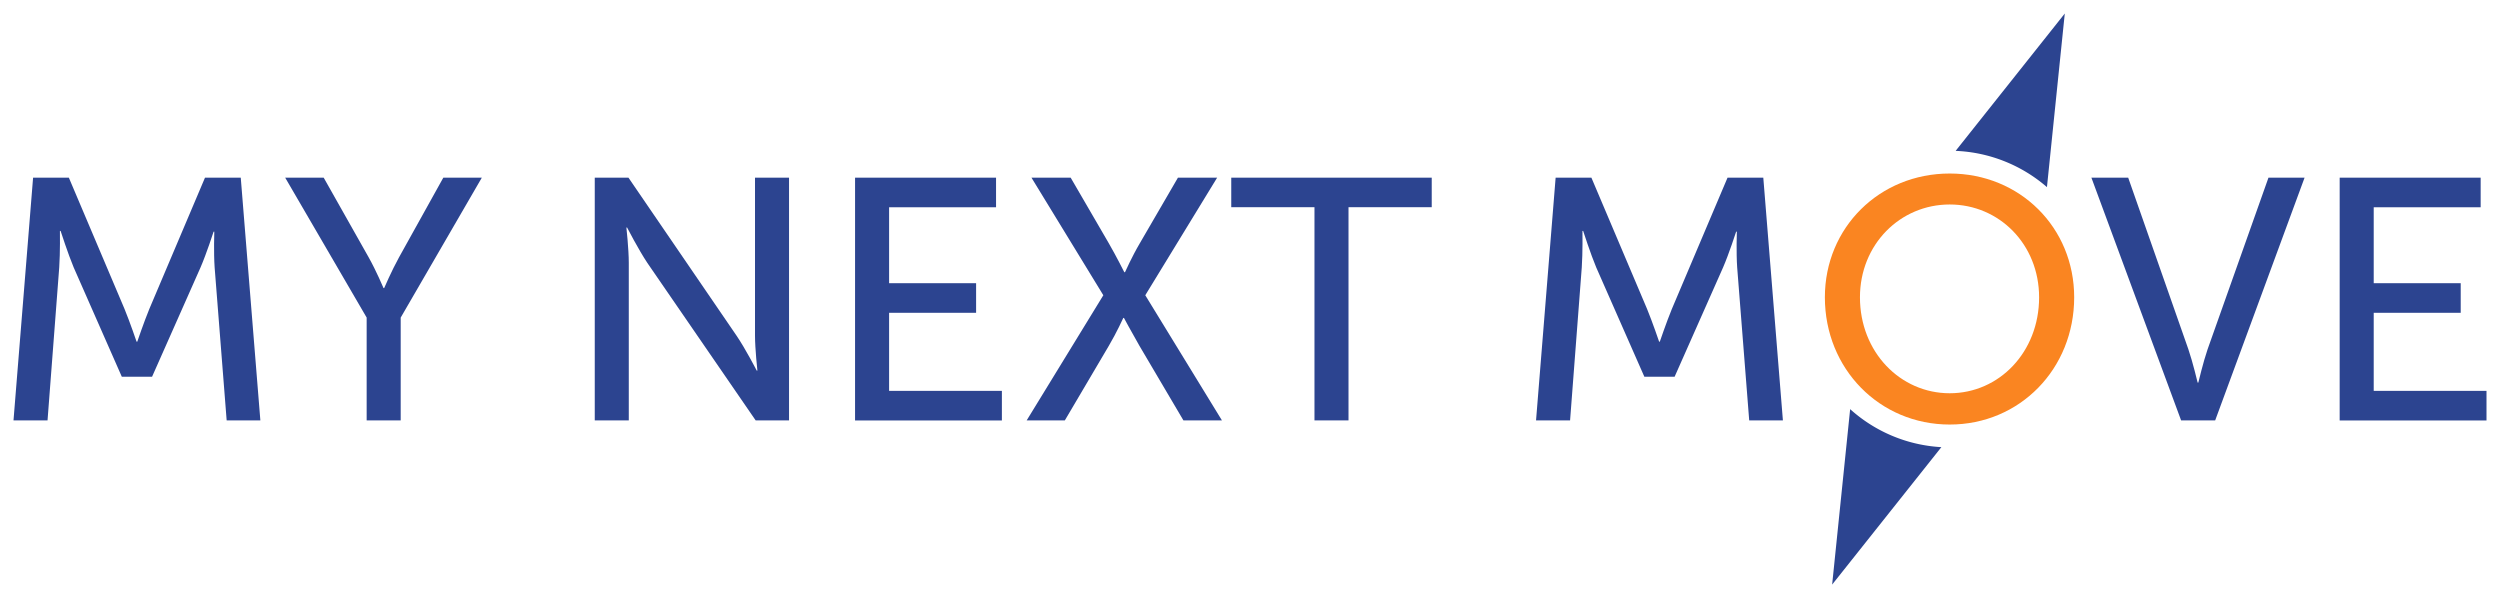 <?xml version="1.0" encoding="UTF-8"?>
<svg xmlns="http://www.w3.org/2000/svg" height="44.305" viewBox="0 0 185.198 44.305" width="185.198">
  <g transform="matrix(1.25 0 0 -1.25 -41.151 470.198)">
    <g fill="#2c4490">
      <path d="m34.882 365.63h2.119l3.301-7.785c.326-.795.713-1.936.713-1.936h.041s.387 1.141.713 1.936l3.301 7.785h2.119l1.162-14.387h-1.997l-.713 9.069c-.061.876-.02 2.119-.02 2.119h-.041s-.428-1.325-.774-2.119l-2.873-6.48h-1.793l-2.853 6.48c-.326.774-.774 2.16-.774 2.16h-.041s.02-1.284-.041-2.16l-.693-9.069h-2.017l1.161 14.387"></path>
      <path d="m54.651 357.336-4.83 8.294h2.282l2.669-4.728c.448-.795.876-1.814.876-1.814h.041s.428.999.876 1.814l2.629 4.728h2.282l-4.809-8.294v-6.093h-2.017v6.093"></path>
      <path d="m68.168 365.63h1.997l6.399-9.354c.53-.774 1.202-2.079 1.202-2.079h.041s-.142 1.284-.142 2.079v9.354h2.017v-14.387h-1.977l-6.419 9.333c-.53.795-1.202 2.099-1.202 2.099h-.041s.142-1.284.142-2.099v-9.333h-2.017z"></path>
      <path d="m83.595 365.63h8.355v-1.753h-6.338v-4.503h5.156v-1.753h-5.156v-4.626h6.684v-1.753h-8.702z"></path>
      <path d="m98.308 358.661-4.259 6.969h2.323l2.262-3.892c.448-.774.917-1.712.917-1.712h.041s.408.917.876 1.712l2.262 3.892h2.323l-4.259-6.969 4.544-7.418h-2.282l-2.608 4.422c-.469.815-.917 1.65-.917 1.65h-.041s-.387-.856-.856-1.65l-2.608-4.422h-2.262l4.544 7.418"></path>
      <path d="m110.821 363.878h-4.932v1.753h11.881v-1.753h-4.932v-12.635h-2.017z"></path>
      <path d="m125.113 365.63h2.119l3.301-7.785c.326-.795.713-1.936.713-1.936h.041s.387 1.141.713 1.936l3.301 7.785h2.119l1.162-14.387h-1.997l-.713 9.069c-.061.876-.02 2.119-.02 2.119h-.041s-.428-1.325-.774-2.119l-2.873-6.48h-1.793l-2.853 6.48c-.326.774-.774 2.16-.774 2.16h-.041s.02-1.284-.041-2.16l-.693-9.069h-2.017l1.161 14.387"></path>
    </g>
    <path d="m148.467 352.853c2.935 0 5.298 2.445 5.298 5.685 0 3.138-2.364 5.502-5.298 5.502-2.934 0-5.319-2.364-5.319-5.502 0-3.24 2.385-5.685 5.319-5.685zm0 13.022c4.157 0 7.377-3.2 7.377-7.336 0-4.239-3.22-7.54-7.377-7.54-4.157 0-7.398 3.301-7.398 7.54 0 4.137 3.24 7.336 7.398 7.336" fill="#fa8521"></path>
    <path d="m156.864 365.63h2.18l3.566-10.169c.265-.774.55-1.977.55-1.977h.041s.285 1.203.55 1.977l3.607 10.169h2.14l-5.299-14.387h-2.018z" fill="#2c4490"></path>
    <path d="m171.578 365.63h8.355v-1.753h-6.338v-4.503h5.156v-1.753h-5.156v-4.626h6.684v-1.753h-8.702z" fill="#2c4490"></path>
    <path d="m155.287 375.358-6.469-8.141a8.8 8.8 0 0 0 5.412-2.148zm-12.72-23.447-1.067-10.397 6.473 8.145a8.8 8.8 0 0 0 -5.406 2.252z" fill="#2c4490" fill-rule="evenodd"></path>
  </g>
</svg>
